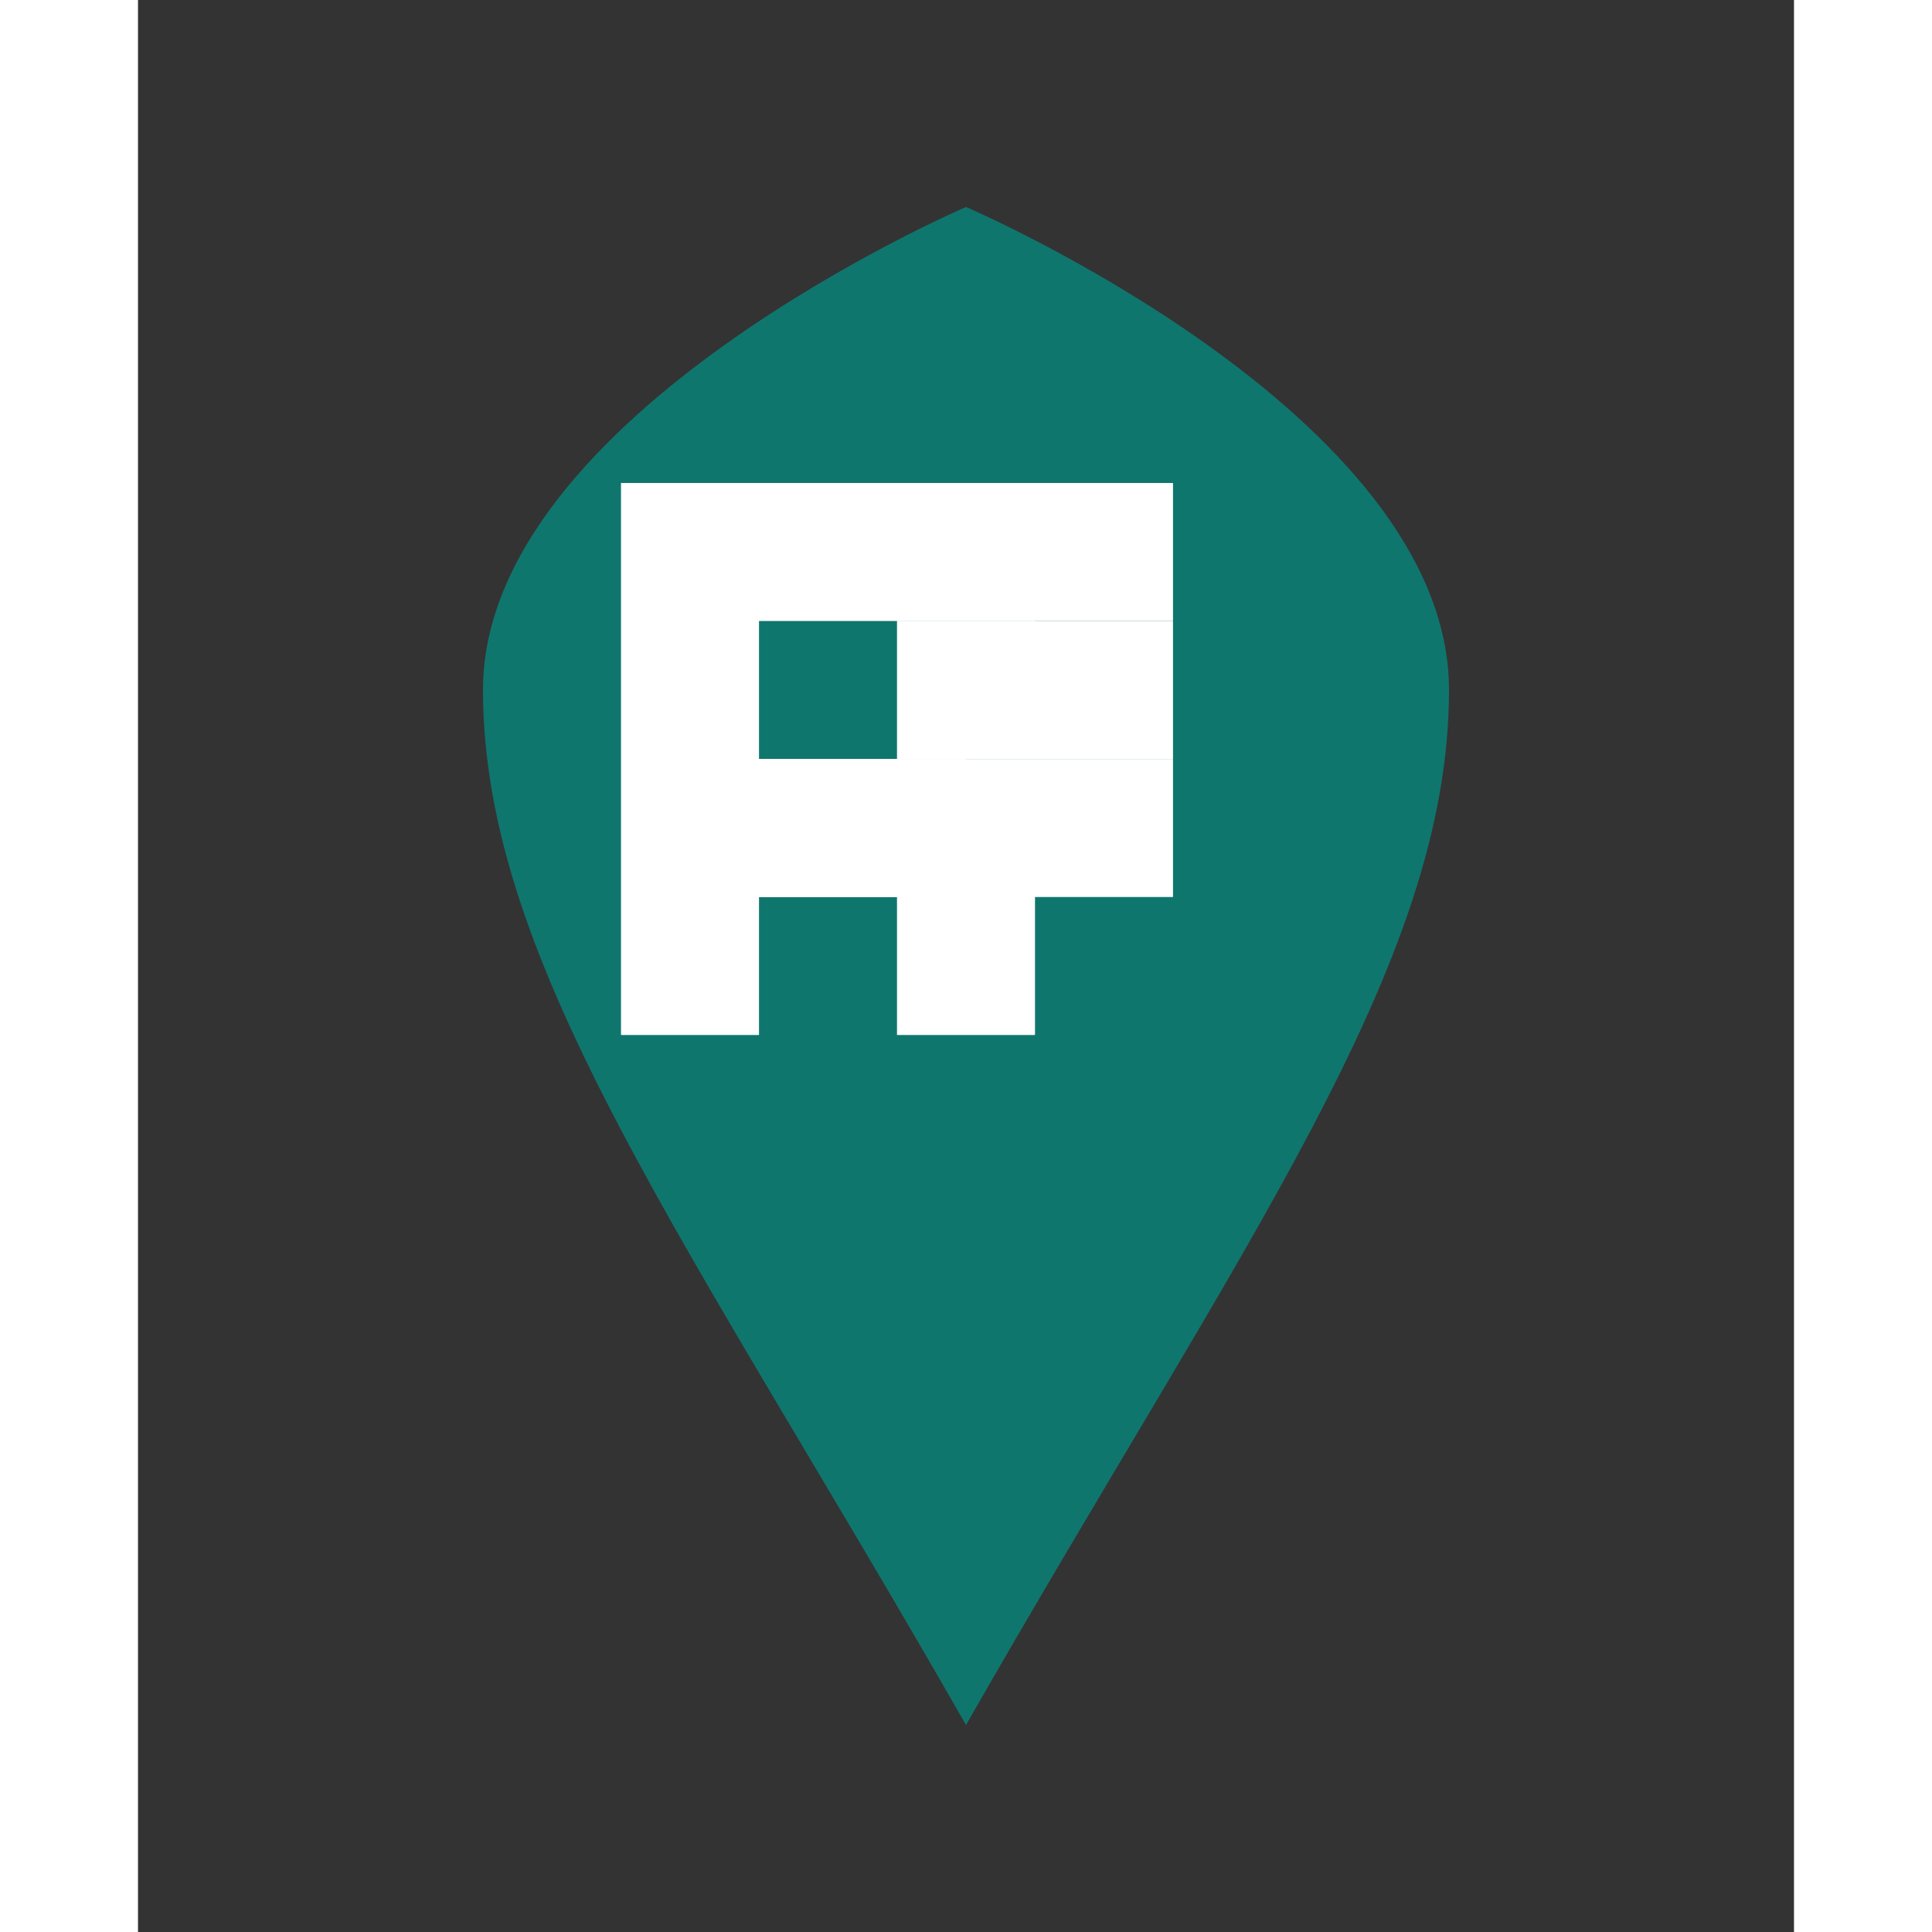 <svg width="32" height="32" viewBox="0 0 120 140" fill="none" xmlns="http://www.w3.org/2000/svg">
  <rect x="0" y="0" width="120" height="140" fill="#333333" stroke="none"/>
  <!-- Shield background with rounded top and pointed bottom -->
  <path d="M60 15C60 15 25 30 25 50C25 70 40 90 60 125C80 90 95 70 95 50C95 30 60 15 60 15Z" fill="#0F766E"/>
  
  <!-- Integrated FE letters -->
  <!-- F letter -->
  <path d="M35 35H65V45H45V55H60V65H45V75H35V35Z" fill="white"/>
  
  <!-- E letter integrated with F -->
  <path d="M45 55H75V65H65V75H55V65H45V55Z" fill="white"/>
  <path d="M55 45H75V55H55V45Z" fill="white"/>
  <path d="M55 35H75V45H55V35Z" fill="white"/>
</svg>
